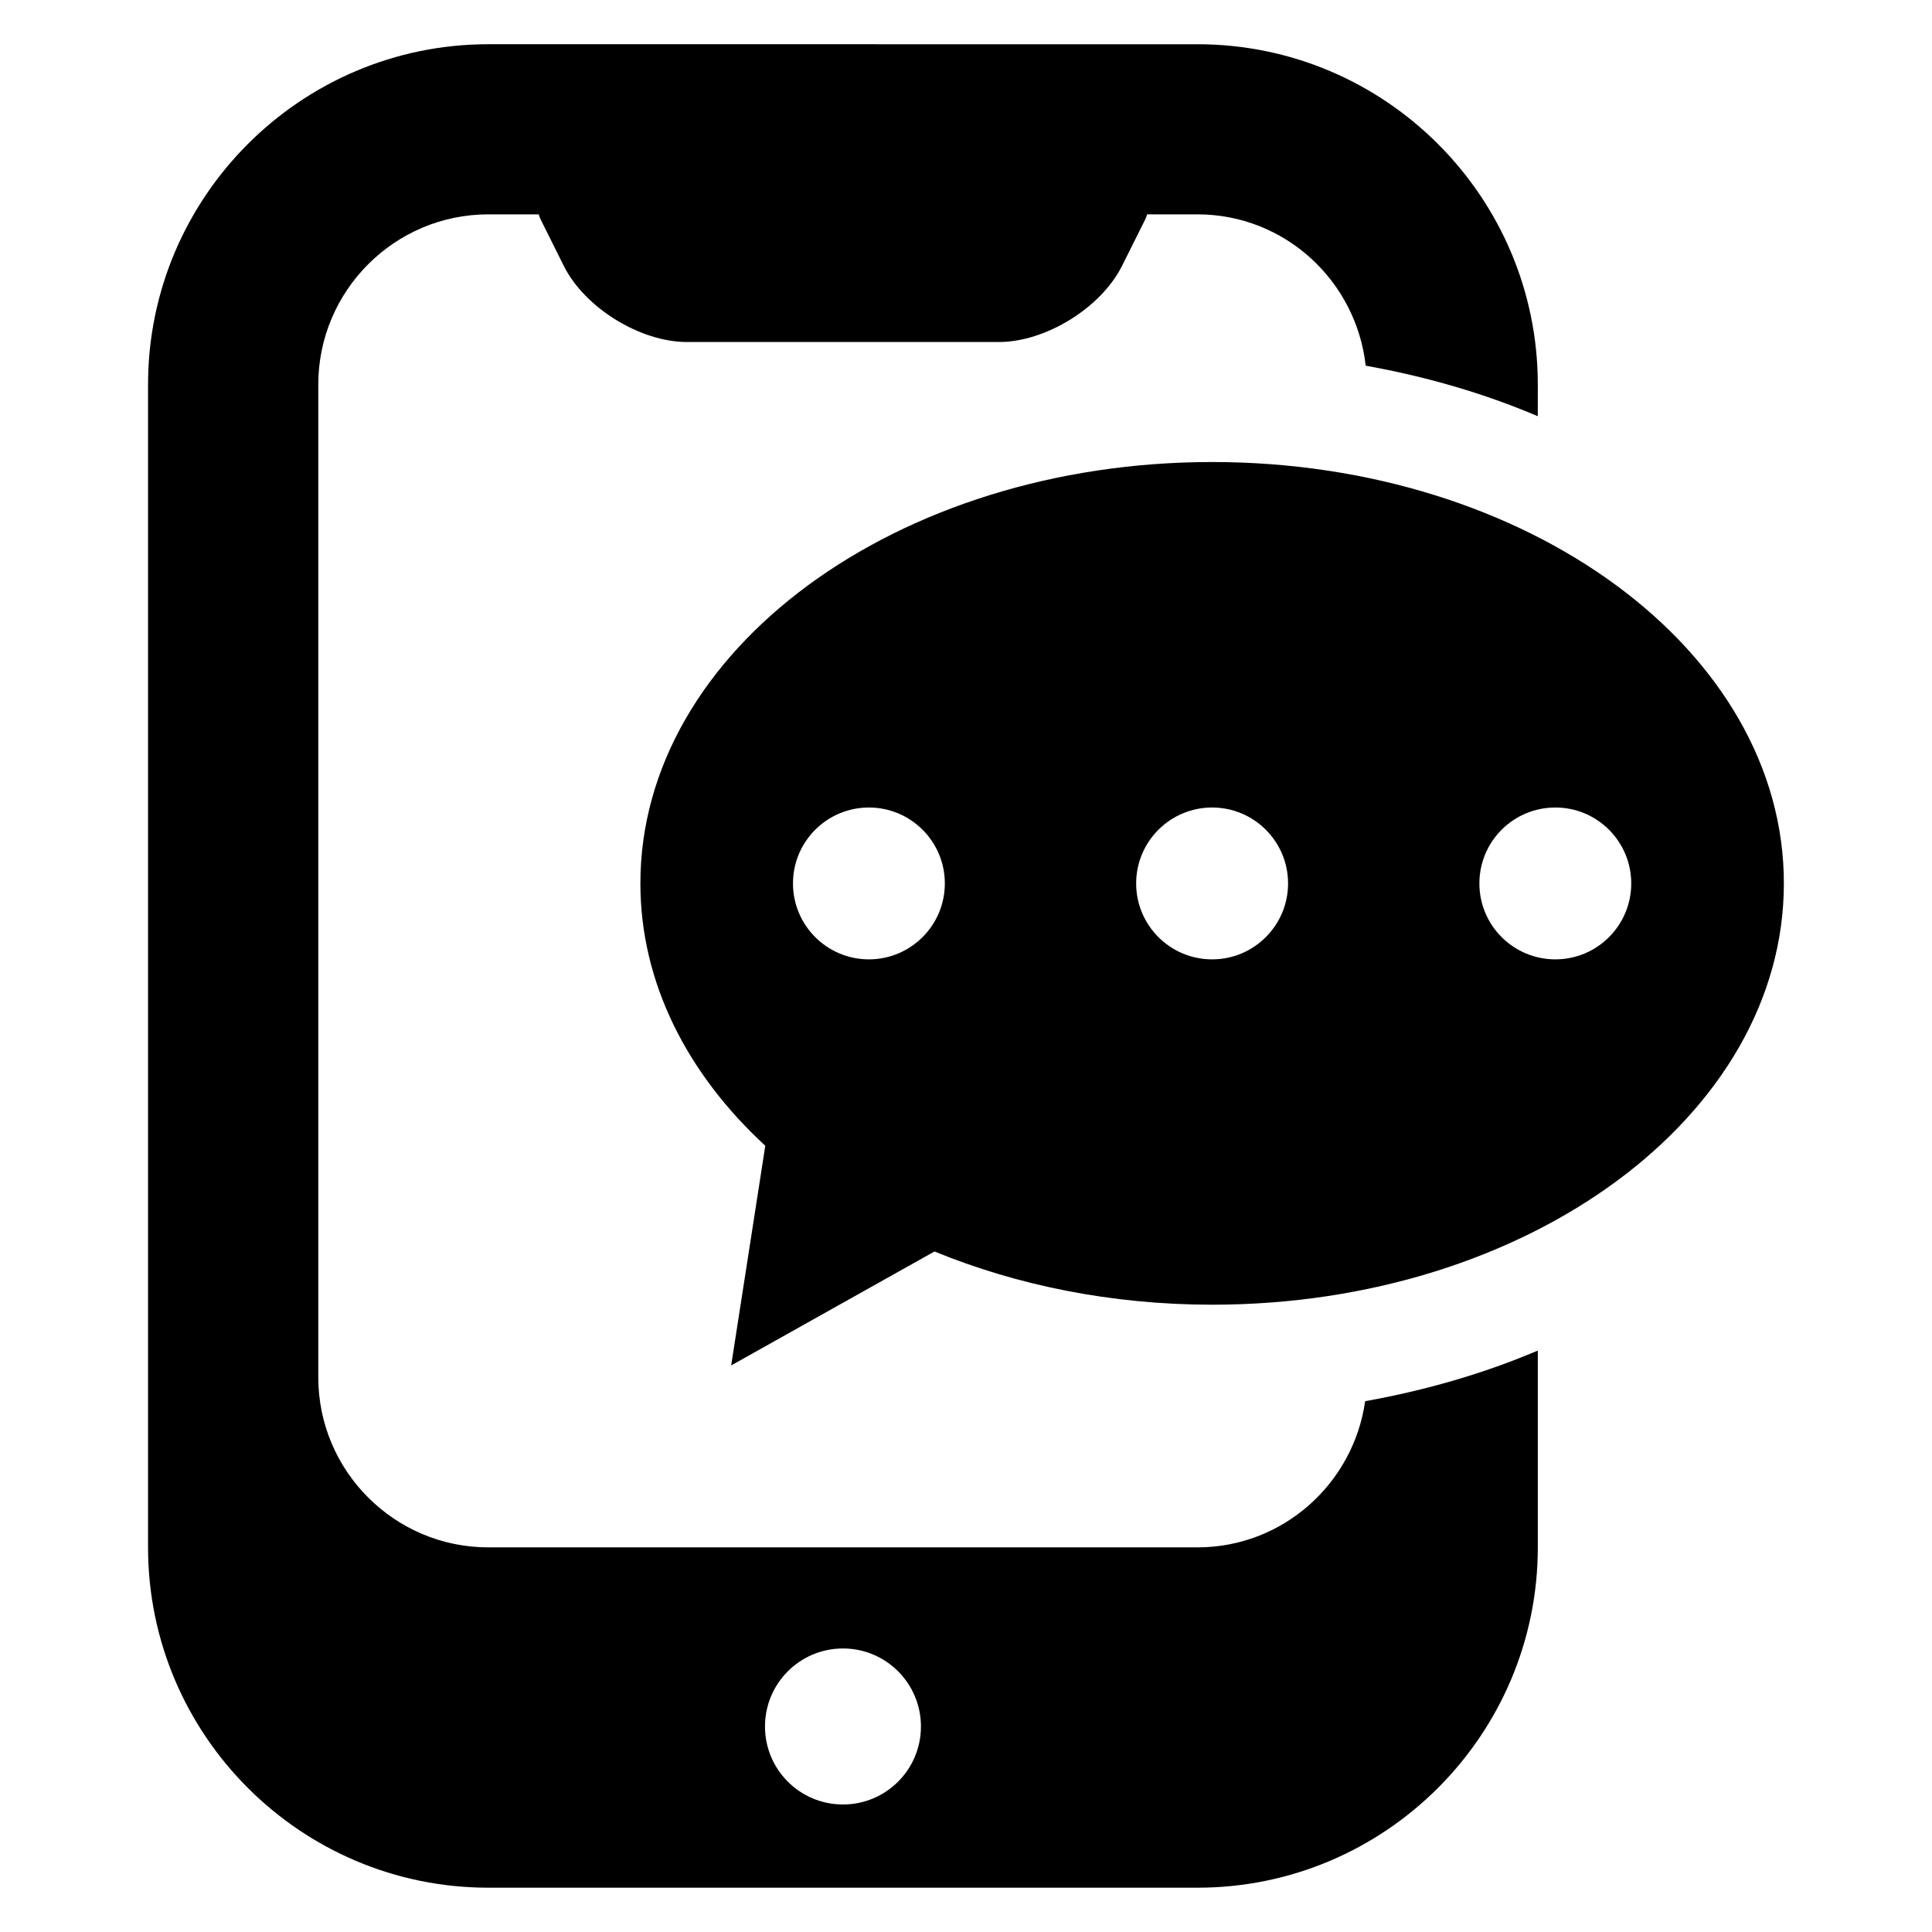 <?xml version="1.0" encoding="UTF-8"?>
<!-- Uploaded to: ICON Repo, www.svgrepo.com, Generator: ICON Repo Mixer Tools -->
<svg fill="#000000" width="800px" height="800px" version="1.1" viewBox="144 144 512 512" xmlns="http://www.w3.org/2000/svg">
 <g>
  <path d="m461.34 554.07h-187.91c-24.871 0-45.082-20.215-45.082-45.082v-263.07c0-24.871 20.215-45.113 45.082-45.113h13.328c0.184 0.473 0.289 0.918 0.535 1.375l6.121 12.289c5.543 11.098 20.242 20.168 32.625 20.168h18.793 45.098 18.793c12.398 0 27.082-9.082 32.625-20.168l6.137-12.289c0.246-0.457 0.336-0.902 0.52-1.375h13.328c23.16 0 42.059 17.602 44.594 40.105 16.105 2.887 31.449 7.359 45.602 13.391l0.008-8.383c0-49.738-40.457-90.195-90.195-90.195l-187.91-0.004c-49.723 0-90.195 40.457-90.195 90.195v308.15c0 49.738 40.457 90.195 90.195 90.195h187.91c49.738 0 90.195-40.457 90.195-90.195v-52.152c-14.199 6.047-29.586 10.52-45.754 13.418-3.113 21.82-21.754 38.738-44.441 38.738zm-93.938 68.137c-11.434 0-20.672-9.25-20.672-20.672 0-11.418 9.238-20.672 20.672-20.672 11.406 0 20.656 9.25 20.656 20.672 0 11.418-9.25 20.672-20.656 20.672z"/>
  <path d="m465.23 266.44c-83.68 0-151.52 50-151.52 111.66 0 26.32 12.41 50.473 33.098 69.539l-9.039 58.215 53.879-30.199c21.801 8.945 46.871 14.105 73.586 14.105 83.664 0 151.51-50 151.51-111.66 0-61.66-67.828-111.66-151.51-111.66zm-90.961 131.8c-11.113 0-20.121-9.008-20.121-20.121 0-11.113 9.008-20.121 20.121-20.121 11.113 0 20.121 9.008 20.121 20.121 0 11.113-9.023 20.121-20.121 20.121zm90.961 0c-11.129 0-20.137-9.008-20.137-20.121 0-11.113 9.023-20.121 20.137-20.121 11.098 0 20.121 9.008 20.121 20.121 0 11.113-9.023 20.121-20.121 20.121zm90.961 0c-11.129 0-20.137-9.008-20.137-20.121 0-11.113 8.992-20.121 20.137-20.121 11.098 0 20.105 9.008 20.105 20.121 0 11.113-9.008 20.121-20.105 20.121z"/>
 </g>
</svg>